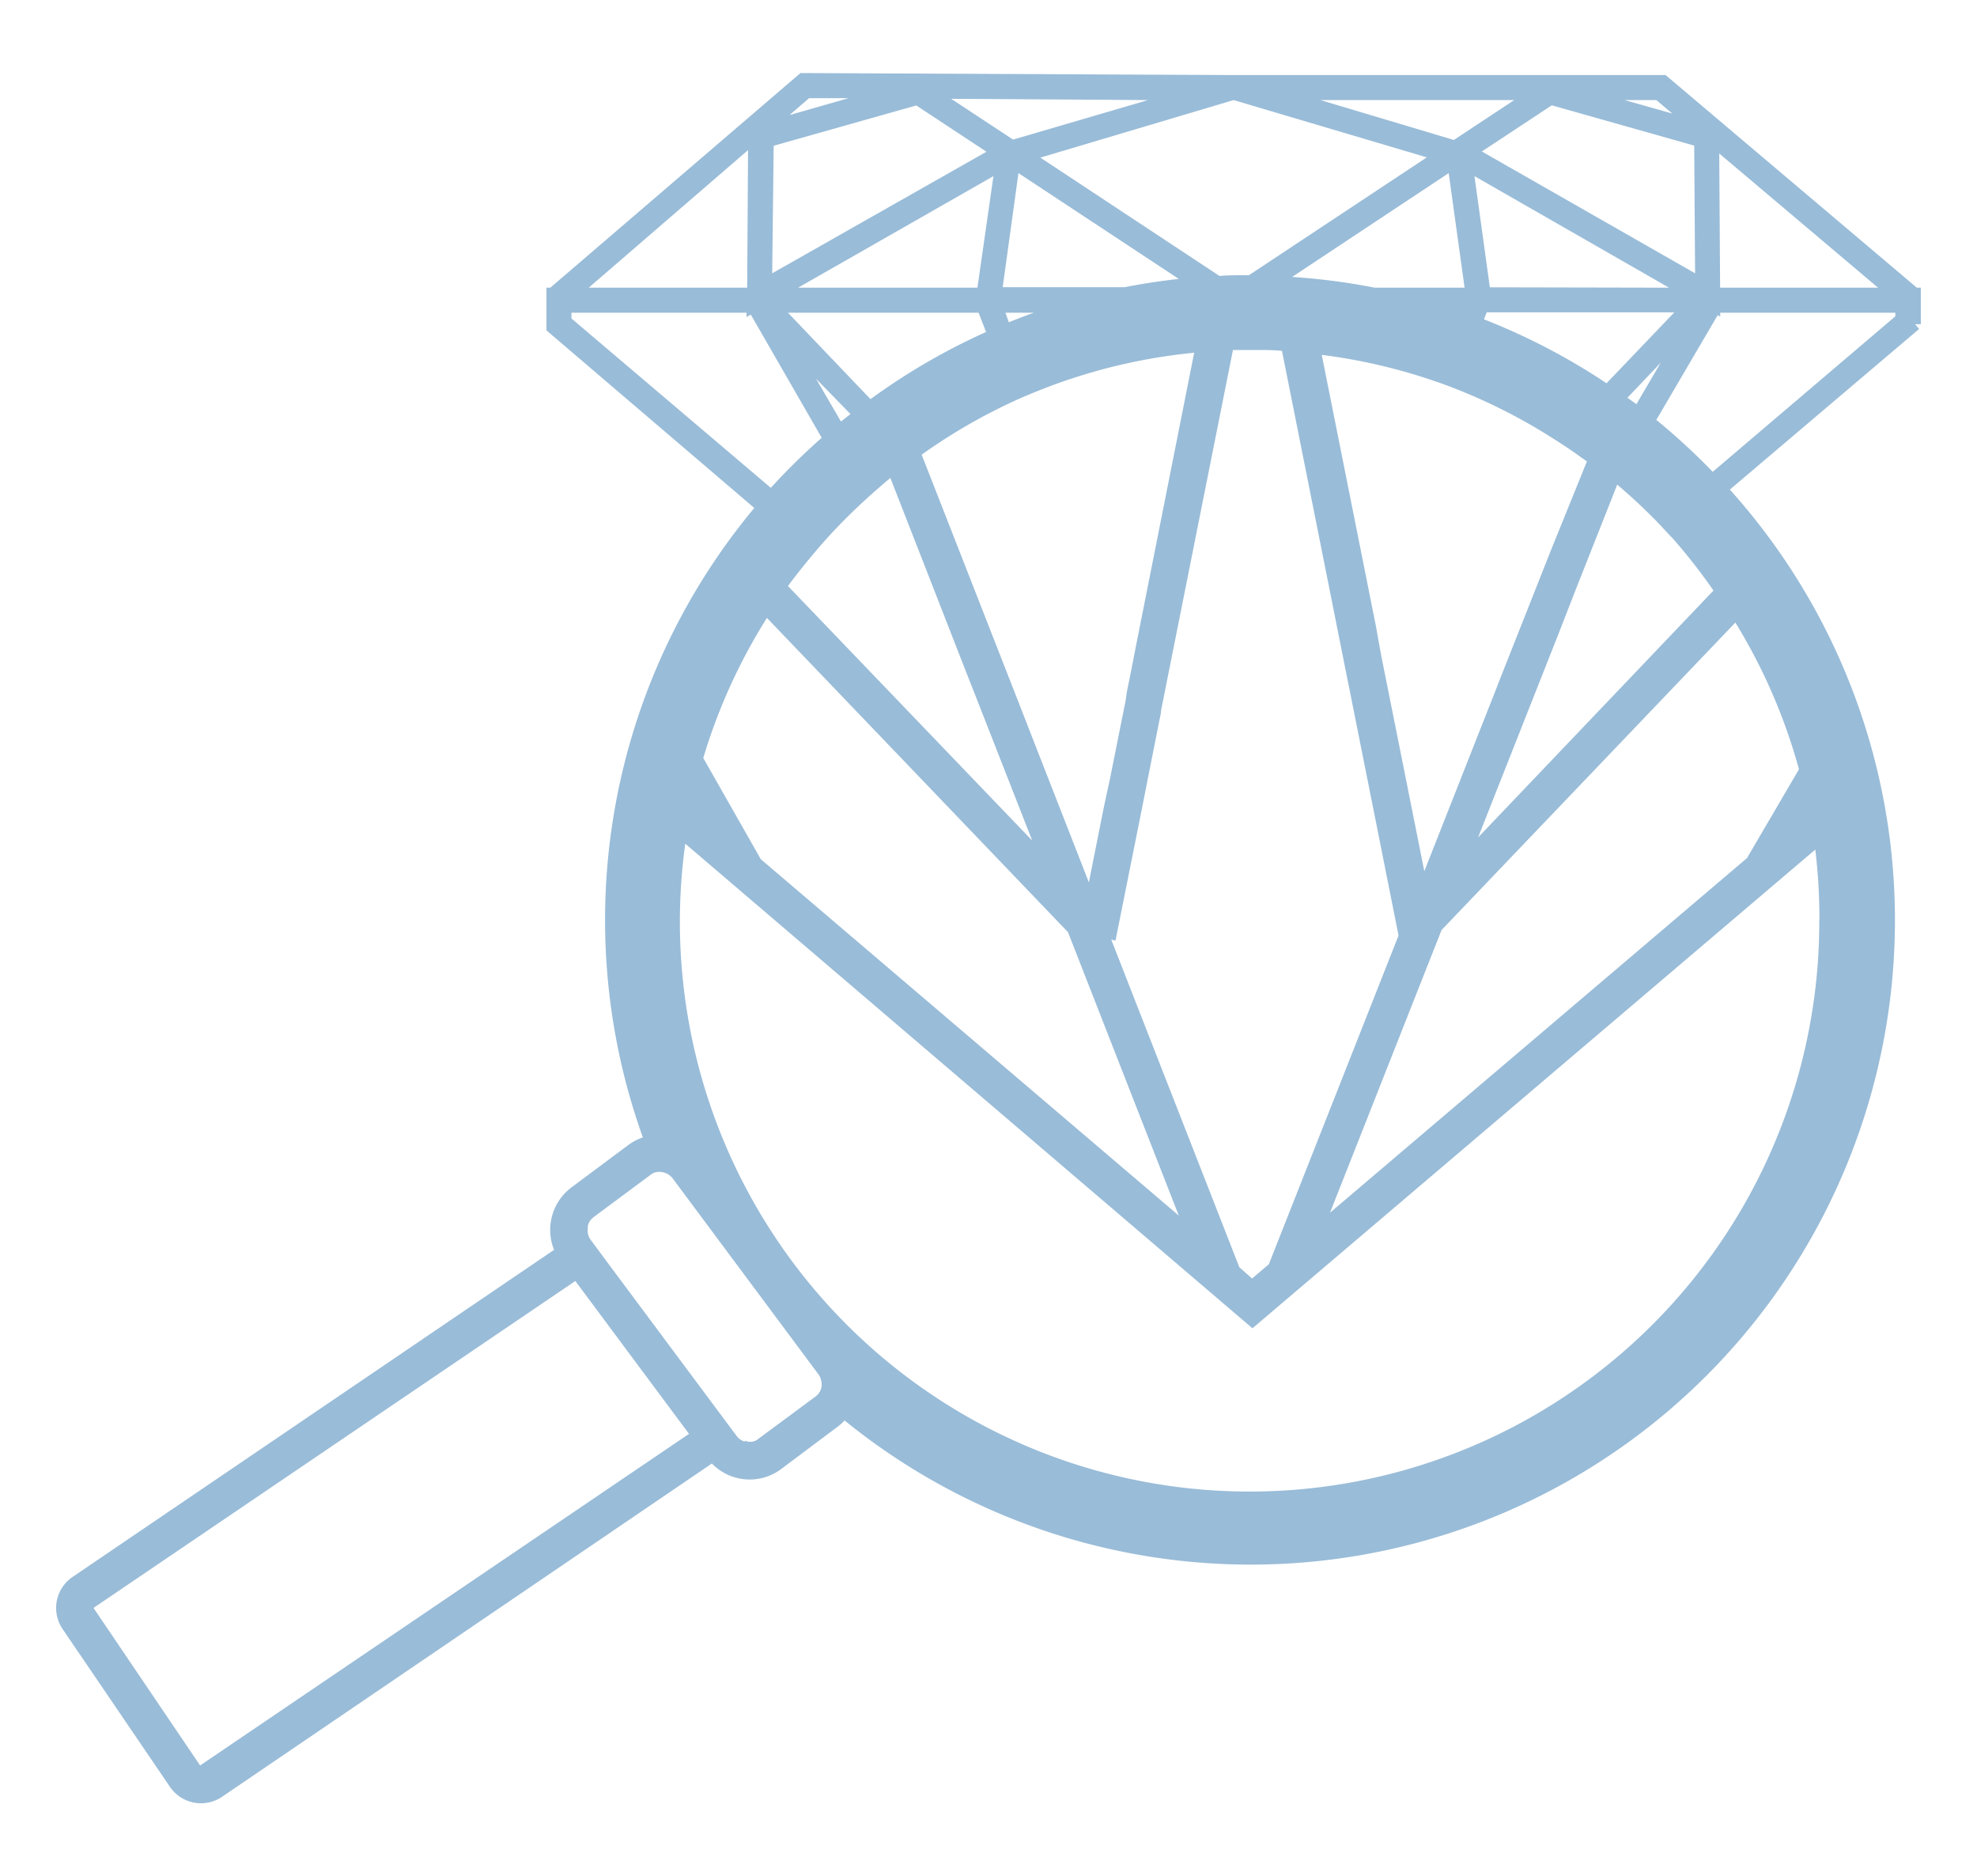 <?xml version="1.0" encoding="UTF-8"?> <svg xmlns="http://www.w3.org/2000/svg" id="Layer_1" data-name="Layer 1" viewBox="0 0 158.07 150"> <defs> <style>.cls-1{fill:none;}.cls-2{fill:#99bcd8;}</style> </defs> <title>clarity</title> <polygon class="cls-1" points="79.38 14.08 63.81 22.97 78.15 22.97 79.38 14.08"></polygon> <polygon class="cls-1" points="118.47 12.11 135.52 21.85 135.46 11.64 124.06 8.42 118.47 12.11"></polygon> <polygon class="cls-1" points="73.21 8.42 61.81 11.64 61.74 21.85 78.82 12.12 73.21 8.42"></polygon> <path class="cls-1" d="M118.87,25l-.22.56a51.45,51.45,0,0,1,9.82,5.11L133.89,25Z"></path> <path class="cls-1" d="M83.18,12.6,97.5,22c.78,0,1.57-.06,2.36-.06l14.23-9.39L98.63,8Z"></path> <polygon class="cls-1" points="119.12 22.97 133.45 22.97 117.89 14.08 119.12 22.97"></polygon> <path class="cls-1" d="M69.6,31.88a51.56,51.56,0,0,1,9.24-5.37L78.24,25H63Z"></path> <path class="cls-1" d="M94.25,22.31,81.43,13.84,80.17,23h9.75Q92.06,22.55,94.25,22.31Z"></path> <path class="cls-1" d="M80.39,25l.3.76c.65-.26,1.31-.52,2-.76Z"></path> <polygon class="cls-1" points="150.16 22.97 137.46 12.24 137.53 22.97 150.16 22.97"></polygon> <path class="cls-1" d="M109.92,23h7.18l-1.26-9.13-12.53,8.27A51.44,51.44,0,0,1,109.92,23Z"></path> <path class="cls-1" d="M68,33.1l-2.71-2.83,2,3.43Z"></path> <path class="cls-1" d="M65.7,35l-5.64-9.92-.34.19V25h-14v.49L61.62,39.07A52,52,0,0,1,65.7,35Z"></path> <path class="cls-1" d="M151.58,25h-14v.34l-.2-.12-4.91,8.38a52,52,0,0,1,4.51,4.15l14.64-12.46Z"></path> <polygon class="cls-1" points="59.81 12.04 47.07 22.97 59.74 22.97 59.81 12.04"></polygon> <path class="cls-1" d="M7.51,128.53a0,0,0,0,0,0,.05L16,141.14l39-26.5L46,102.41Z"></path> <polygon class="cls-1" points="64.69 7.85 63.12 9.2 67.84 7.86 64.69 7.85"></polygon> <polygon class="cls-1" points="91.8 7.96 76.05 7.9 81 11.16 91.8 7.96"></polygon> <polygon class="cls-1" points="121.07 7.99 105.57 7.99 116.24 11.18 121.07 7.99"></polygon> <path class="cls-1" d="M130.12,31.8l.72.52L132.78,29Z"></path> <polygon class="cls-1" points="132.43 7.99 129.89 7.99 133.71 9.07 132.43 7.99"></polygon> <path class="cls-2" d="M153.58,23h-.32L133.17,6H98.56L64,5.84,44,23h-.31v3.41l16.62,14.2A51.45,51.45,0,0,0,51.4,90.93a4.21,4.21,0,0,0-1.11.57L45.7,94.92a4.25,4.25,0,0,0-1.4,5L5.83,126.05a3,3,0,0,0-.8,4.22l8.54,12.55a3,3,0,0,0,4.22.8L56.92,117a4.2,4.2,0,0,0,5.54.44L67.05,114a4.25,4.25,0,0,0,.48-.44,51.51,51.51,0,0,0,70.78-74.42L153.44,26.3l-.32-.38h.46Zm-3.42,0H137.53l-.07-10.73Zm-4.7,50.57a45.55,45.55,0,1,1-90.67-6.12l45.35,38.74,45-38.27A45.72,45.72,0,0,1,145.47,73.54Zm-85.9,41.68a1.22,1.22,0,0,1-.64-.42l-1.37-1.84-9.1-12.22-1.22-1.65a1.24,1.24,0,0,1-.23-.93A1.21,1.21,0,0,1,47,98a1.23,1.23,0,0,1,.44-.68l4.59-3.41a1.2,1.2,0,0,1,.41-.2,1.29,1.29,0,0,1,.51,0,1.26,1.26,0,0,1,.41.14,1.23,1.23,0,0,1,.41.34l11.69,15.71a1.22,1.22,0,0,1,.21.55,1.18,1.18,0,0,1-.47,1.2h0L60.67,115a1,1,0,0,1-1.11.17Zm84.27-53.74-4.15,7.09L106.34,96.95l8.92-22.6,23.49-24.58A45.32,45.32,0,0,1,143.83,61.48Zm-83,7.18-4.6-8.09A45.33,45.33,0,0,1,61.32,49.4L85.39,74.52l8.86,22.66ZM81.43,13.84l12.82,8.46q-2.2.24-4.33.66H80.17Zm34.4,0L117.1,23h-7.18a51.44,51.44,0,0,0-6.61-.86Zm-1.95,55.81-1.65-8.27-.45-2.25-1.35-6.74L110,50l-.33-1.64-.72-3.62-3.27-16.37a45.17,45.17,0,0,1,8.92,2.06q.95.32,1.88.69a45.42,45.42,0,0,1,7.8,4q.86.54,1.69,1.12l.91.65L124,44l-2.82,7.13-1.31,3.31-.25.65ZM88.27,64.47l-1.21,6.07L82.89,59.87l-1.54-3.95-5.87-15-1.79-4.57.11-.08A45.56,45.56,0,0,1,81,32.1q.91-.42,1.84-.79a45.17,45.17,0,0,1,12.64-3.11L90.82,51.67l-.39,2L90.1,55.3,90,56l-1.24,6.2ZM80.39,25h2.27c-.67.24-1.32.49-2,.76Zm-2.15,0,.6,1.54a51.56,51.56,0,0,0-9.24,5.37L63,25ZM64.87,44.48q.64-.77,1.31-1.51c.81-.9,1.67-1.76,2.55-2.59q.75-.7,1.52-1.37c.31-.27.62-.54.94-.8l3.07,7.86,2.23,5.72.94,2.4.61,1.55L82.53,67.2,63,46.85C63.63,46,64.23,45.25,64.87,44.48Zm34.22,56.83L88.85,75.12l.34.07,1.7-8.49.45-2.25.79-4,.7-3.51,0-.13,5.67-28.43.08-.4h.22l1.09,0h.56c.69,0,1.37,0,2.05.07l4.35,21.82.55,2.76.17.86.31,1.53,1.26,6.32.45,2.25,2.23,11.2-10.37,26.28-1.34,1.14Zm19.09-34.36,6.32-16,1.56-4,3.06-7.74.18-.47.06.05q1.56,1.33,3,2.79c.47.48.93,1,1.38,1.46A45.88,45.88,0,0,1,137,47.21Zm.47-41.42.22-.56h15l-5.42,5.67A51.45,51.45,0,0,0,118.65,25.53Zm.47-2.56-1.23-8.89L133.45,23Zm16.34-11.33.07,10.21-17.05-9.74,5.59-3.69ZM99.86,22c-.79,0-1.58,0-2.36.06L83.18,12.6,98.63,8l15.45,4.58Zm-38-10.35,11.4-3.22,5.61,3.7L61.74,21.85Zm17.57,2.43L78.15,23H63.81ZM68,33.1l-.76.6-2-3.43Zm62.12-1.3L132.78,29l-1.94,3.31ZM132.43,8l1.28,1.08L129.89,8ZM121.07,8l-4.83,3.19L105.57,8ZM91.79,8,81,11.16,76.05,7.9ZM64.69,7.85h3.15L63.12,9.2ZM59.81,12,59.74,23H47.07ZM45.69,25.46V25h14v.34l.34-.19L65.7,35a52,52,0,0,0-4.07,4ZM16,141.14,7.5,128.58a0,0,0,0,1,0-.05L46,102.41l9.09,12.22ZM136.94,37.72a52,52,0,0,0-4.51-4.15l4.91-8.38.2.12V25h14v.29Z"></path> </svg> 